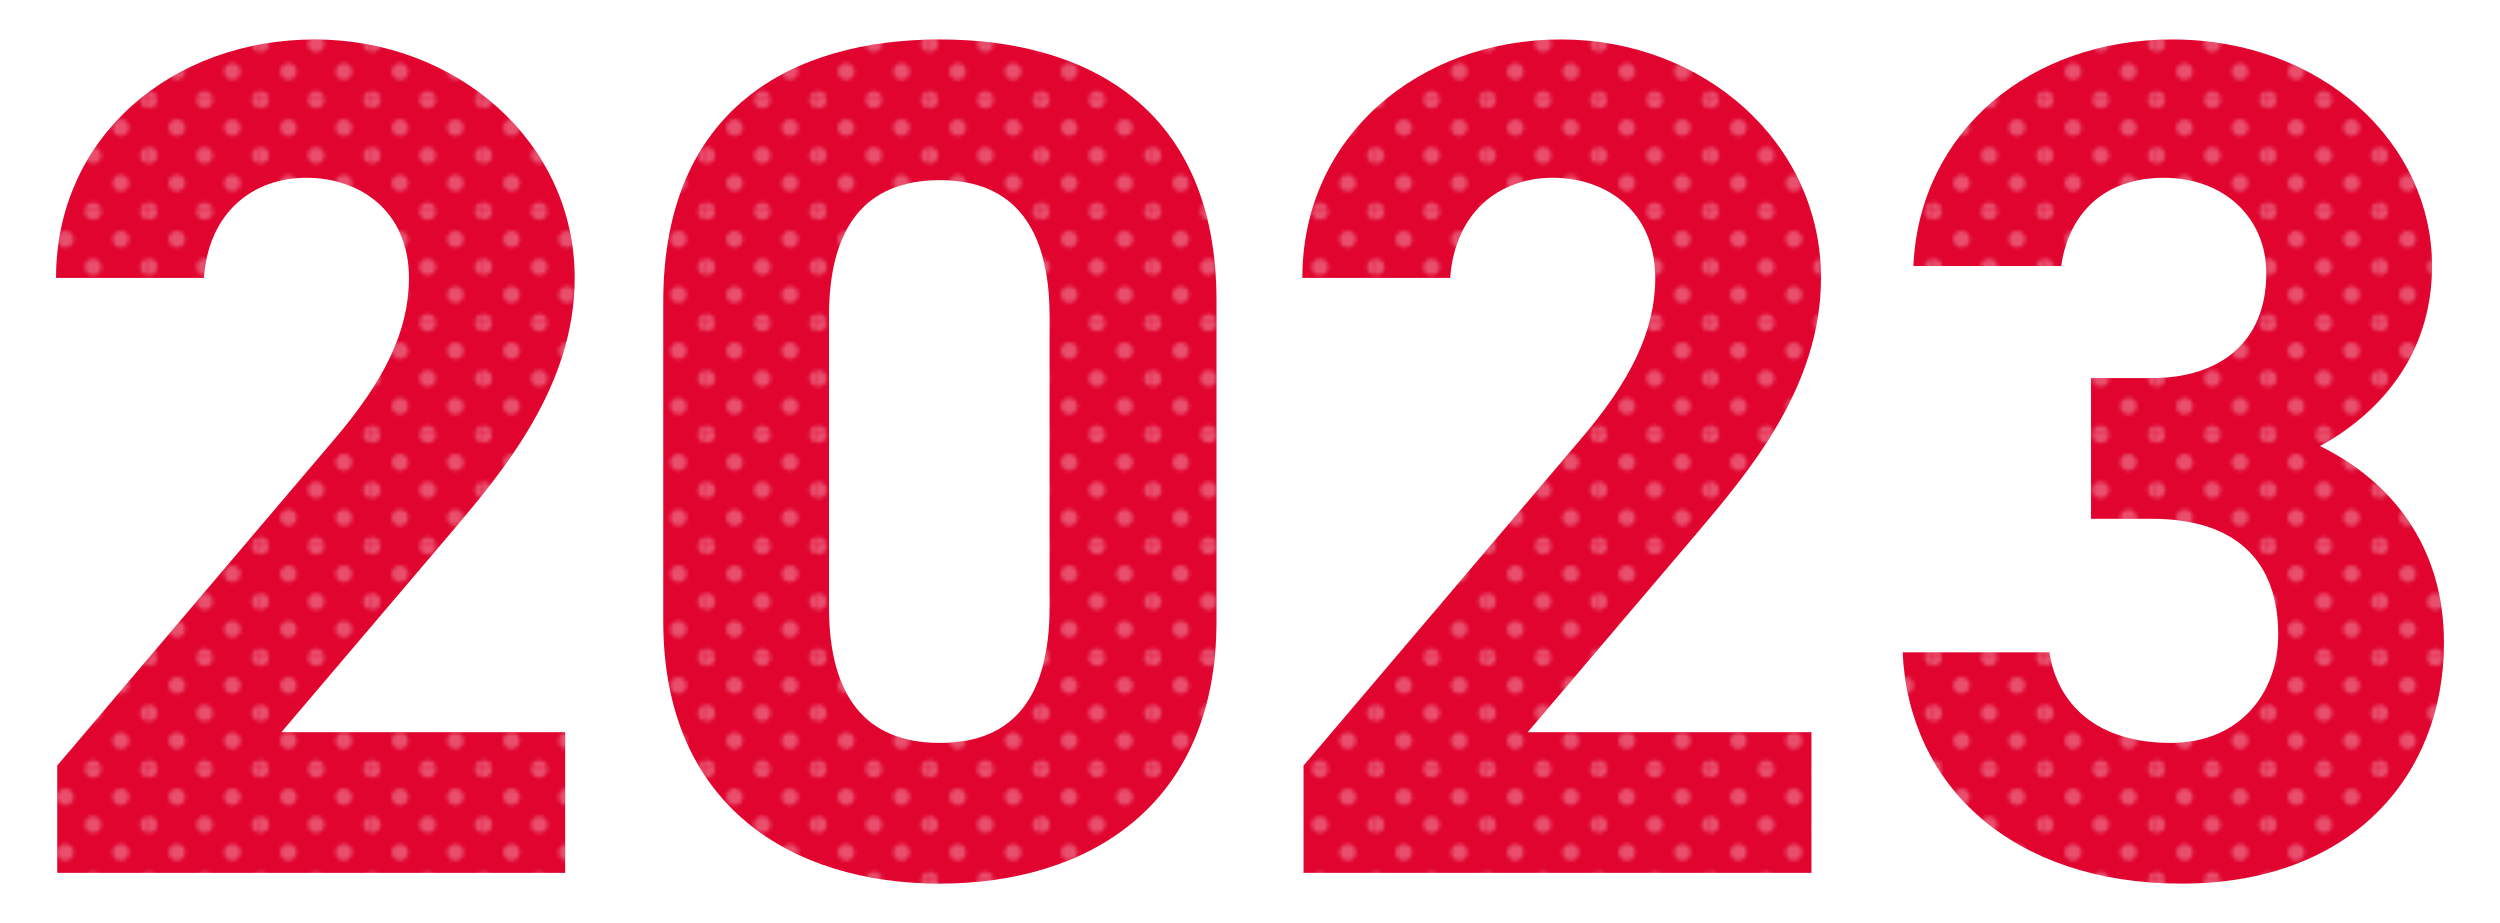 <?xml version="1.0" encoding="UTF-8"?><svg id="a" xmlns="http://www.w3.org/2000/svg" width="650" height="240" xmlns:xlink="http://www.w3.org/1999/xlink" viewBox="0 0 650 240"><defs><style>.c,.d{fill:none;}.e{fill:url(#b);}.f{fill:#fff;}.d{stroke:#fff;stroke-linecap:round;stroke-linejoin:round;stroke-width:16px;}.g{opacity:.3;}.h{fill:#e0042f;}</style><pattern id="b" x="0" y="0" width="28.8" height="28.8" patternTransform="translate(5577.82 2317)" patternUnits="userSpaceOnUse" viewBox="0 0 28.8 28.8"><rect class="c" x="0" y="0" width="28.8" height="28.8"/><path class="f" d="M28.8,30.96c1.19,0,2.16-.97,2.16-2.16s-.97-2.16-2.16-2.16-2.16.97-2.16,2.16.97,2.16,2.16,2.16Z"/><path class="f" d="M14.4,30.96c1.19,0,2.16-.97,2.16-2.16s-.97-2.16-2.16-2.16-2.16.97-2.16,2.16.97,2.16,2.16,2.16Z"/><path class="f" d="M28.8,16.56c1.19,0,2.16-.97,2.16-2.16s-.97-2.16-2.16-2.16-2.16.97-2.16,2.16.97,2.16,2.16,2.16Z"/><path class="f" d="M14.4,16.56c1.19,0,2.16-.97,2.16-2.16s-.97-2.16-2.16-2.16-2.16.97-2.16,2.16.97,2.16,2.16,2.16Z"/><path class="f" d="M7.2,23.76c1.19,0,2.16-.97,2.16-2.16s-.97-2.16-2.16-2.16-2.16.97-2.16,2.16.97,2.16,2.16,2.16Z"/><path class="f" d="M21.6,23.76c1.19,0,2.16-.97,2.16-2.16s-.97-2.16-2.16-2.16-2.16.97-2.16,2.16.97,2.16,2.16,2.16Z"/><path class="f" d="M7.2,9.36c1.19,0,2.16-.97,2.16-2.16s-.97-2.16-2.16-2.16-2.16.97-2.16,2.16.97,2.16,2.16,2.16Z"/><path class="f" d="M21.6,9.36c1.19,0,2.16-.97,2.16-2.16s-.97-2.16-2.16-2.16-2.16.97-2.16,2.16.97,2.16,2.16,2.16Z"/><path class="f" d="M0,30.96c1.19,0,2.16-.97,2.16-2.16s-.97-2.16-2.16-2.16-2.16.97-2.16,2.16.97,2.16,2.16,2.16Z"/><path class="f" d="M0,16.56c1.19,0,2.16-.97,2.16-2.16s-.97-2.16-2.16-2.16-2.16.97-2.16,2.16.97,2.16,2.16,2.16Z"/><path class="f" d="M28.8,2.16c1.19,0,2.16-.97,2.16-2.16s-.97-2.16-2.16-2.16-2.16.97-2.16,2.16.97,2.16,2.16,2.16Z"/><path class="f" d="M14.4,2.16c1.19,0,2.16-.97,2.16-2.16s-.97-2.16-2.16-2.16-2.16.97-2.16,2.16.97,2.16,2.16,2.16Z"/><path class="f" d="M0,2.16c1.19,0,2.16-.97,2.16-2.16S1.19-2.16,0-2.16-2.16-1.19-2.16,0-1.19,2.16,0,2.16Z"/></pattern></defs><path class="d" d="M146.94,226.95H14.88v-27.9l71.61-84.32c13.33-15.5,19.84-28.52,19.84-42.47,0-17.36-12.71-26.04-26.66-26.04s-25.42,8.99-26.66,26.04H14.57c0-36.89,30.38-62,67.27-62s67.58,26.66,67.58,62c0,28.21-18.6,50.22-32.24,66.34l-44.02,51.77h73.78v36.58Z"/><path class="d" d="M316.29,161.54c0,48.05-33.48,68.2-71.92,68.2s-71.92-20.15-71.92-68.2v-83.08c0-50.22,33.48-68.2,71.92-68.2s71.92,17.98,71.92,67.89v83.39ZM244.37,46.84c-19.53,0-28.83,12.4-28.83,35.34v75.64c0,22.94,9.3,35.34,28.83,35.34s28.52-12.4,28.52-35.34v-75.64c0-22.94-9.3-35.34-28.52-35.34Z"/><path class="d" d="M470.98,226.95h-132.06v-27.9l71.61-84.32c13.33-15.5,19.84-28.52,19.84-42.47,0-17.36-12.71-26.04-26.66-26.04s-25.42,8.99-26.66,26.04h-38.44c0-36.89,30.38-62,67.27-62s67.58,26.66,67.58,62c0,28.21-18.6,50.22-32.24,66.34l-44.02,51.77h73.78v36.58Z"/><path class="d" d="M543.67,98.3h15.81c17.67,0,29.76-9.3,29.76-27.28,0-14.26-10.85-24.8-26.66-24.8s-24.8,9.61-26.66,22.94h-38.44c1.55-35.03,30.38-58.9,67.27-58.9,39.06,0,67.58,26.97,67.58,58.9,0,24.18-14.88,39.06-29.14,46.81,18.29,8.99,32.24,25.73,32.24,51.15,0,34.72-24.18,62.62-68.2,62.62s-70.99-25.42-72.54-60.14h38.13c2.17,13.64,12.4,23.56,31.62,23.56,17.36,0,27.9-12.4,27.9-28.21,0-18.91-10.85-30.07-32.86-30.07h-15.81v-36.58Z"/><path class="h" d="M146.94,226.95H14.88v-27.9l71.61-84.32c13.33-15.5,19.84-28.52,19.84-42.47,0-17.36-12.71-26.04-26.66-26.04s-25.42,8.99-26.66,26.04H14.57c0-36.89,30.38-62,67.27-62s67.58,26.66,67.58,62c0,28.21-18.6,50.22-32.24,66.34l-44.02,51.77h73.78v36.58Z"/><path class="h" d="M316.29,161.54c0,48.05-33.48,68.2-71.92,68.2s-71.92-20.15-71.92-68.2v-83.08c0-50.22,33.48-68.2,71.92-68.2s71.92,17.98,71.92,67.89v83.39ZM244.37,46.84c-19.53,0-28.83,12.4-28.83,35.34v75.64c0,22.94,9.3,35.34,28.83,35.34s28.52-12.4,28.52-35.34v-75.64c0-22.94-9.3-35.34-28.52-35.34Z"/><path class="h" d="M470.98,226.95h-132.06v-27.9l71.61-84.32c13.33-15.5,19.84-28.52,19.84-42.47,0-17.36-12.71-26.04-26.66-26.04s-25.42,8.99-26.66,26.04h-38.44c0-36.89,30.38-62,67.27-62s67.58,26.66,67.58,62c0,28.21-18.6,50.22-32.24,66.34l-44.02,51.77h73.78v36.58Z"/><path class="h" d="M543.67,98.3h15.81c17.67,0,29.76-9.3,29.76-27.28,0-14.26-10.85-24.8-26.66-24.8s-24.8,9.61-26.66,22.94h-38.44c1.55-35.03,30.38-58.9,67.27-58.9,39.06,0,67.58,26.97,67.58,58.9,0,24.18-14.88,39.06-29.14,46.81,18.29,8.99,32.24,25.73,32.24,51.15,0,34.72-24.18,62.62-68.2,62.62s-70.99-25.42-72.54-60.14h38.13c2.17,13.64,12.4,23.56,31.62,23.56,17.36,0,27.9-12.4,27.9-28.21,0-18.91-10.85-30.07-32.86-30.07h-15.81v-36.58Z"/><g class="g"><path class="e" d="M146.94,226.95H14.88v-27.9l71.61-84.32c13.33-15.5,19.84-28.52,19.84-42.47,0-17.36-12.71-26.04-26.66-26.04s-25.42,8.99-26.66,26.04H14.57c0-36.89,30.38-62,67.27-62s67.58,26.66,67.58,62c0,28.21-18.6,50.22-32.24,66.34l-44.02,51.77h73.78v36.58Z"/><path class="e" d="M316.29,161.54c0,48.05-33.48,68.2-71.92,68.2s-71.92-20.15-71.92-68.2v-83.08c0-50.22,33.48-68.2,71.92-68.2s71.92,17.98,71.92,67.89v83.39ZM244.37,46.84c-19.53,0-28.83,12.4-28.83,35.34v75.64c0,22.94,9.3,35.34,28.83,35.34s28.52-12.4,28.52-35.34v-75.64c0-22.94-9.3-35.34-28.52-35.34Z"/><path class="e" d="M470.98,226.95h-132.06v-27.9l71.61-84.32c13.33-15.5,19.84-28.52,19.84-42.47,0-17.36-12.71-26.04-26.66-26.04s-25.42,8.99-26.66,26.04h-38.44c0-36.89,30.38-62,67.27-62s67.58,26.66,67.58,62c0,28.21-18.6,50.22-32.24,66.34l-44.02,51.77h73.78v36.58Z"/><path class="e" d="M543.67,98.3h15.81c17.67,0,29.76-9.3,29.76-27.28,0-14.26-10.85-24.8-26.66-24.8s-24.8,9.61-26.66,22.94h-38.44c1.55-35.03,30.38-58.9,67.27-58.9,39.06,0,67.58,26.97,67.58,58.9,0,24.18-14.88,39.06-29.14,46.81,18.29,8.99,32.24,25.73,32.24,51.15,0,34.72-24.18,62.62-68.2,62.62s-70.99-25.42-72.54-60.14h38.13c2.17,13.64,12.4,23.56,31.62,23.56,17.36,0,27.9-12.4,27.9-28.21,0-18.91-10.85-30.07-32.86-30.07h-15.81v-36.58Z"/></g></svg>
